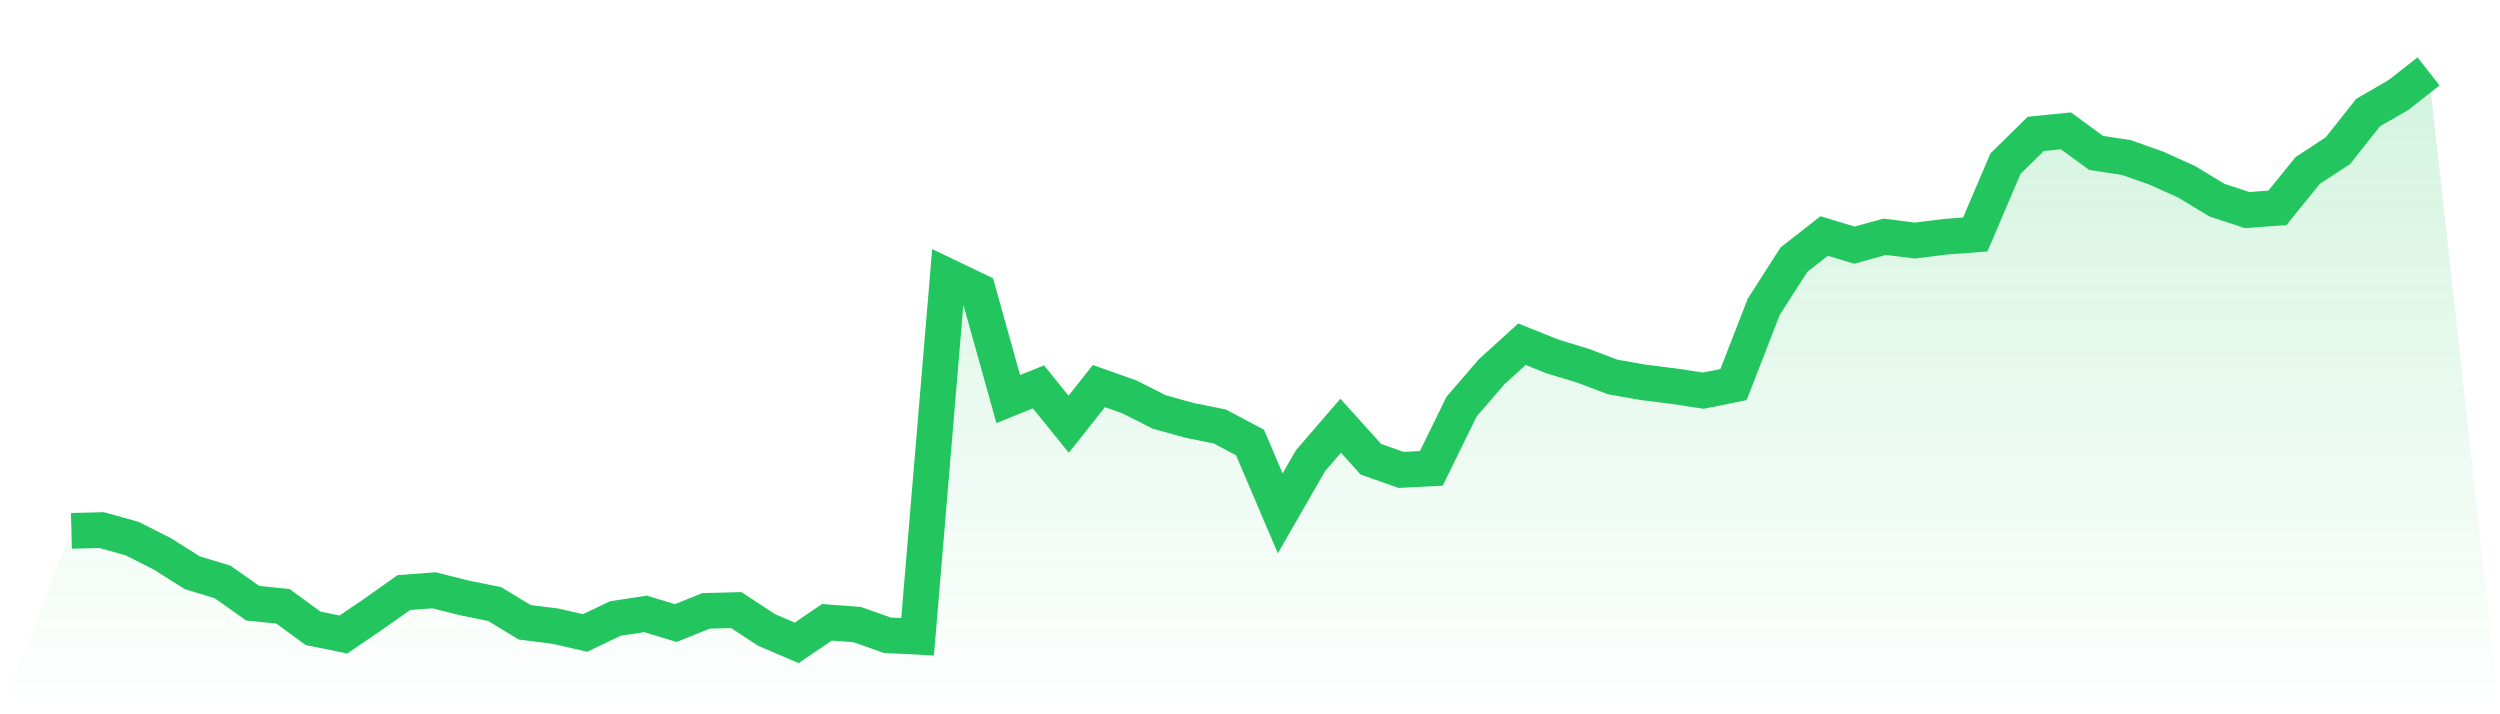 <svg viewBox="0 0 140 40" xmlns="http://www.w3.org/2000/svg">
<defs>
<linearGradient id="gradient" x1="0" x2="0" y1="0" y2="1">
<stop offset="0%" stop-color="#22c55e" stop-opacity="0.2"/>
<stop offset="100%" stop-color="#22c55e" stop-opacity="0"/>
</linearGradient>
</defs>
<path d="M4,29.728 L4,29.728 L5.692,29.685 L7.385,30.155 L9.077,31.008 L10.769,32.075 L12.462,32.587 L14.154,33.781 L15.846,33.952 L17.538,35.189 L19.231,35.531 L20.923,34.379 L22.615,33.184 L24.308,33.056 L26,33.483 L27.692,33.824 L29.385,34.848 L31.077,35.061 L32.769,35.445 L34.462,34.635 L36.154,34.379 L37.846,34.891 L39.538,34.208 L41.231,34.165 L42.923,35.275 L44.615,36 L46.308,34.848 L48,34.976 L49.692,35.573 L51.385,35.659 L53.077,15.477 L54.769,16.288 L56.462,22.347 L58.154,21.664 L59.846,23.755 L61.538,21.621 L63.231,22.219 L64.923,23.072 L66.615,23.541 L68.308,23.883 L70,24.779 L71.692,28.747 L73.385,25.803 L75.077,23.84 L76.769,25.717 L78.462,26.315 L80.154,26.229 L81.846,22.773 L83.538,20.811 L85.231,19.275 L86.923,19.957 L88.615,20.469 L90.308,21.109 L92,21.408 L93.692,21.621 L95.385,21.877 L97.077,21.536 L98.769,17.184 L100.462,14.539 L102.154,13.216 L103.846,13.728 L105.538,13.259 L107.231,13.472 L108.923,13.259 L110.615,13.131 L112.308,9.163 L114,7.499 L115.692,7.328 L117.385,8.565 L119.077,8.821 L120.769,9.419 L122.462,10.187 L124.154,11.211 L125.846,11.765 L127.538,11.637 L129.231,9.547 L130.923,8.437 L132.615,6.304 L134.308,5.323 L136,4 L140,40 L0,40 z" fill="url(#gradient)"/>
<path d="M4,29.728 L4,29.728 L5.692,29.685 L7.385,30.155 L9.077,31.008 L10.769,32.075 L12.462,32.587 L14.154,33.781 L15.846,33.952 L17.538,35.189 L19.231,35.531 L20.923,34.379 L22.615,33.184 L24.308,33.056 L26,33.483 L27.692,33.824 L29.385,34.848 L31.077,35.061 L32.769,35.445 L34.462,34.635 L36.154,34.379 L37.846,34.891 L39.538,34.208 L41.231,34.165 L42.923,35.275 L44.615,36 L46.308,34.848 L48,34.976 L49.692,35.573 L51.385,35.659 L53.077,15.477 L54.769,16.288 L56.462,22.347 L58.154,21.664 L59.846,23.755 L61.538,21.621 L63.231,22.219 L64.923,23.072 L66.615,23.541 L68.308,23.883 L70,24.779 L71.692,28.747 L73.385,25.803 L75.077,23.84 L76.769,25.717 L78.462,26.315 L80.154,26.229 L81.846,22.773 L83.538,20.811 L85.231,19.275 L86.923,19.957 L88.615,20.469 L90.308,21.109 L92,21.408 L93.692,21.621 L95.385,21.877 L97.077,21.536 L98.769,17.184 L100.462,14.539 L102.154,13.216 L103.846,13.728 L105.538,13.259 L107.231,13.472 L108.923,13.259 L110.615,13.131 L112.308,9.163 L114,7.499 L115.692,7.328 L117.385,8.565 L119.077,8.821 L120.769,9.419 L122.462,10.187 L124.154,11.211 L125.846,11.765 L127.538,11.637 L129.231,9.547 L130.923,8.437 L132.615,6.304 L134.308,5.323 L136,4" fill="none" stroke="#22c55e" stroke-width="2"/>
</svg>